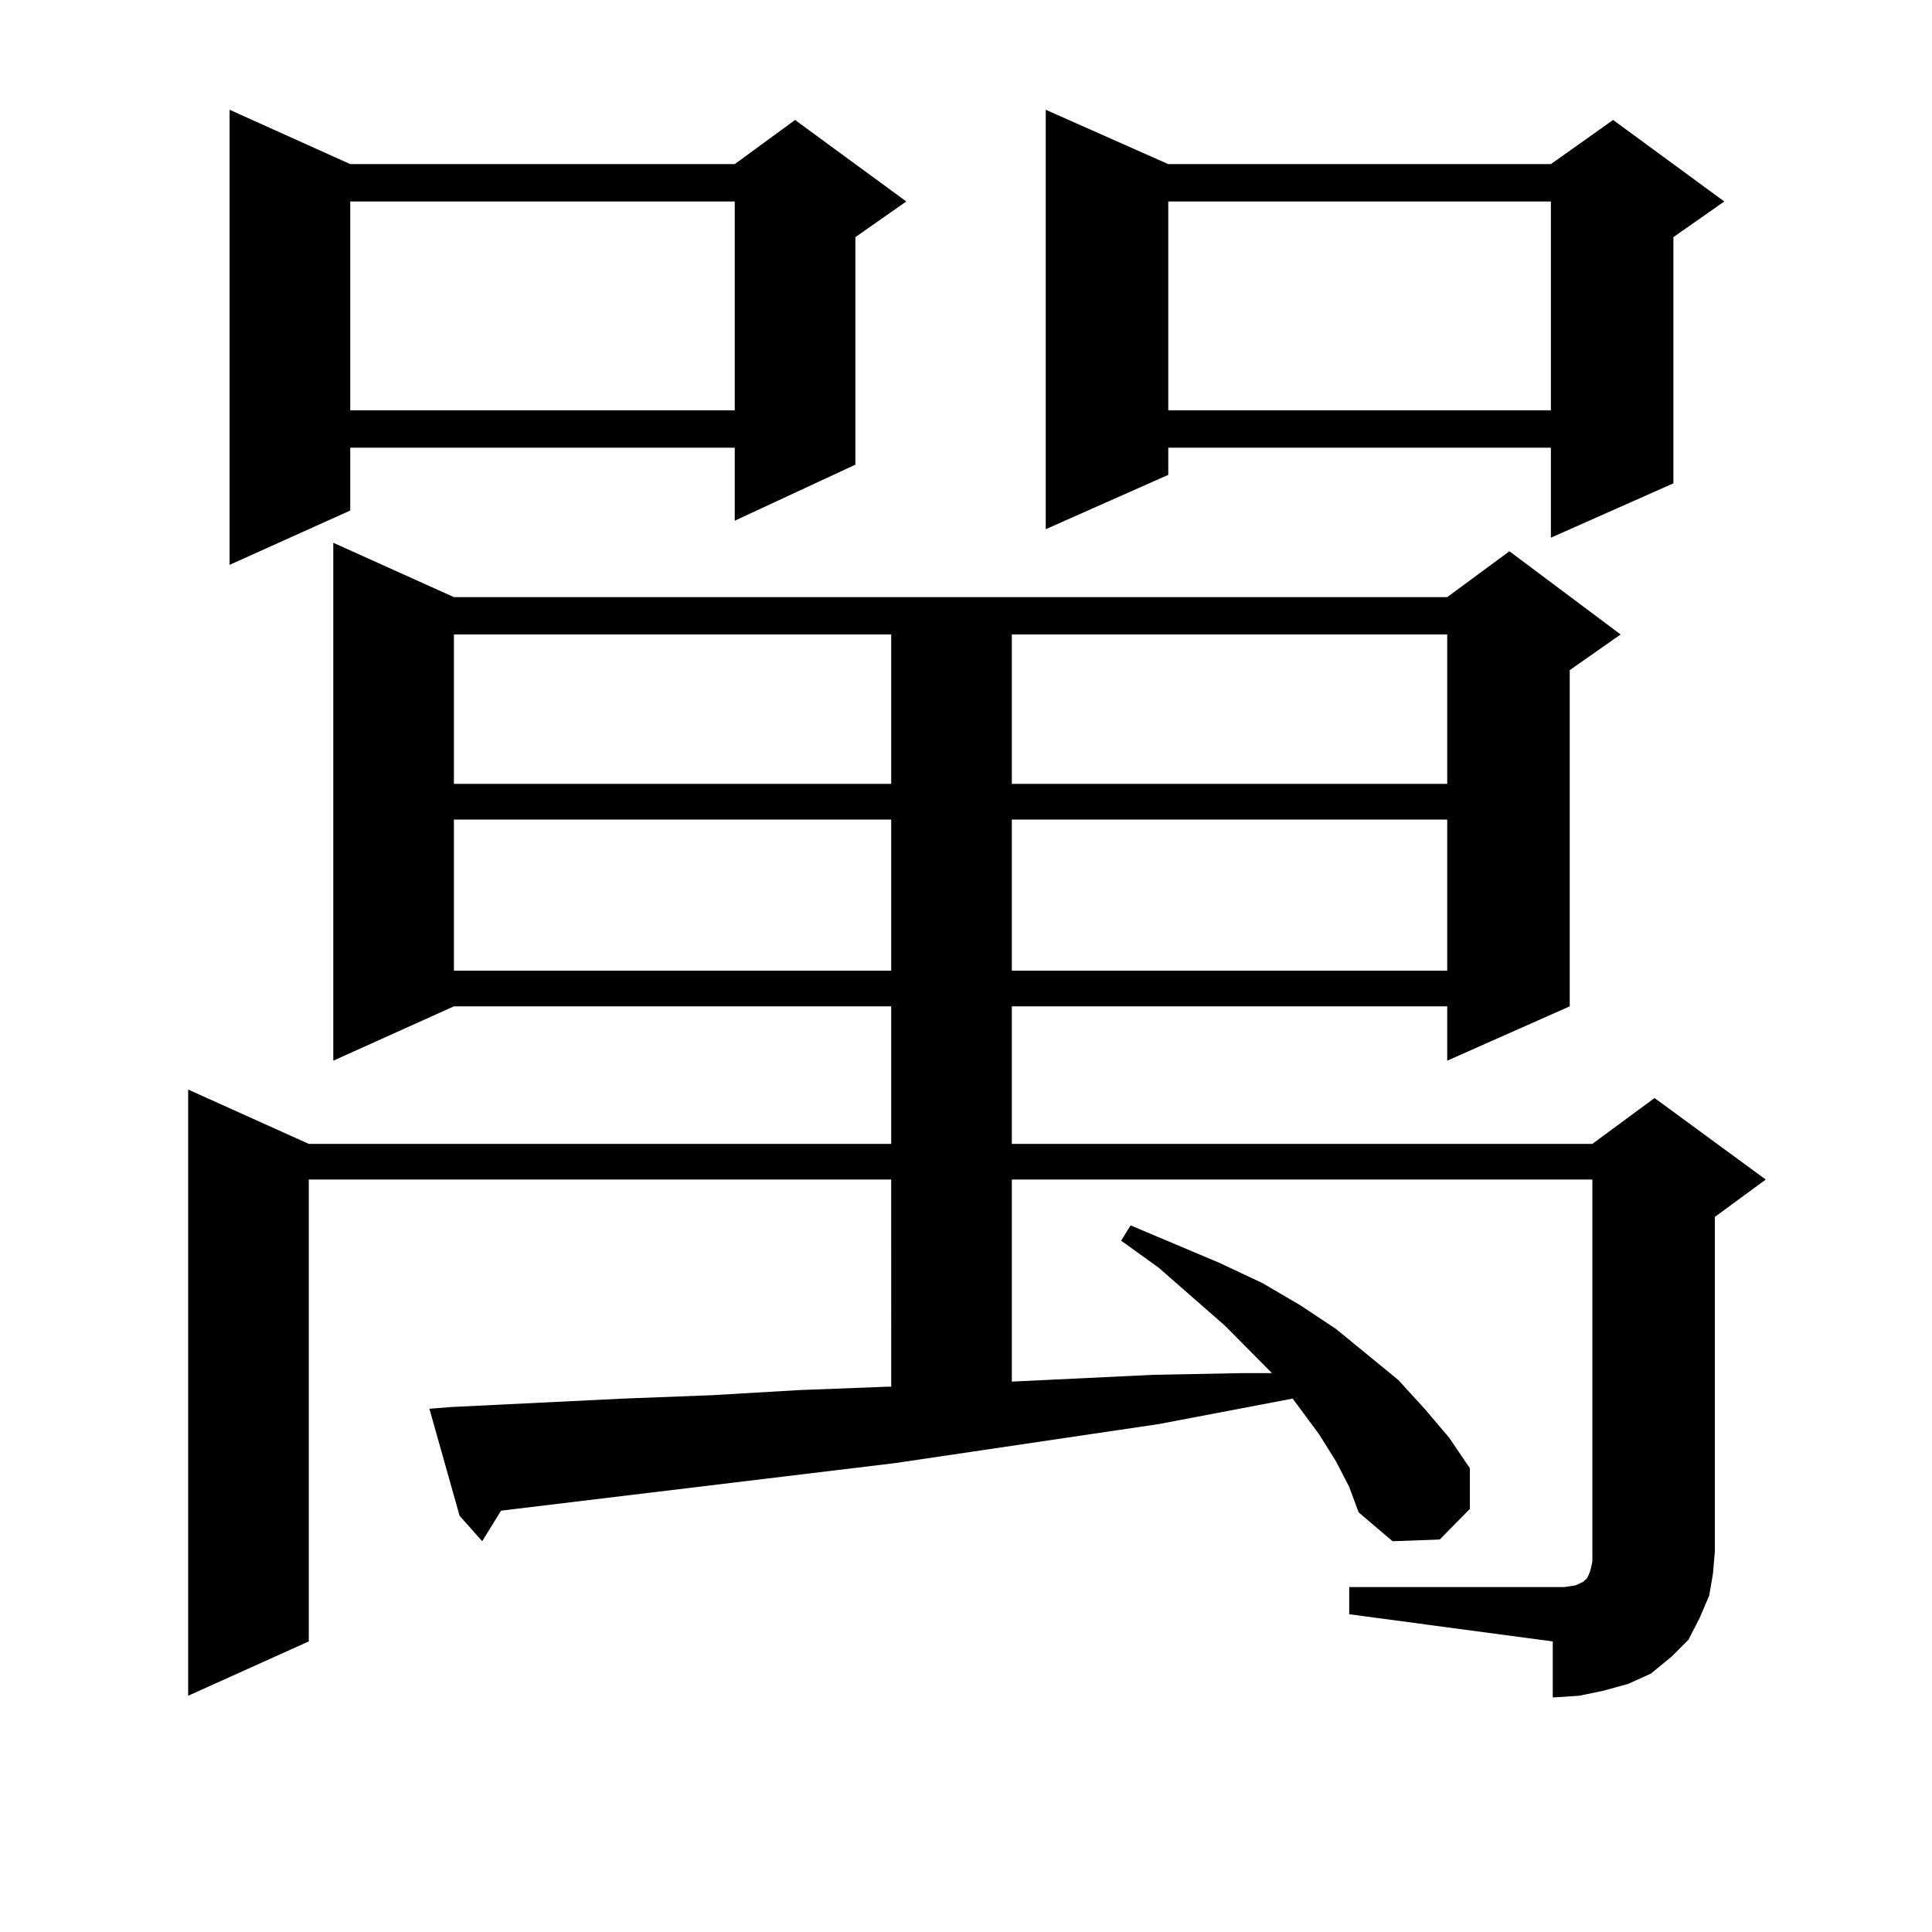 <?xml version="1.0" encoding="utf-8"?>
<!-- Generator: Adobe Illustrator 16.0.0, SVG Export Plug-In . SVG Version: 6.00 Build 0)  -->
<!DOCTYPE svg PUBLIC "-//W3C//DTD SVG 1.1//EN" "http://www.w3.org/Graphics/SVG/1.1/DTD/svg11.dtd">
<svg version="1.1" id="图层_1" xmlns="http://www.w3.org/2000/svg" xmlns:xlink="http://www.w3.org/1999/xlink" x="0px" y="0px"
	 width="1000px" height="1000px" viewBox="0 0 1000 1000" enable-background="new 0 0 1000 1000" xml:space="preserve">
<path d="M698.349,821.469h105.363h5.854l5.854-0.879l1.951-0.879l1.951-0.879l1.951-1.758l0.976-1.758l0.976-2.637l0.976-4.395
	v-5.273v-192.48h-300.48v104.59l73.169-3.516l45.853-0.879h15.609l-24.39-24.609l-34.146-29.883l-19.512-14.063l4.878-7.91
	l45.853,19.336l22.438,10.547l19.512,11.426l18.536,12.305l32.194,26.367l13.658,14.941l12.683,14.941l10.731,15.82v21.094
	l-15.609,15.82l-24.39,0.879l-17.561-14.941l-4.878-13.184l-6.829-13.184l-8.78-14.063l-9.756-13.184l-3.902-5.273l-69.267,13.184
	l-136.582,20.215l-203.897,24.609l-9.756,15.82l-11.707-13.184l-15.609-55.371l10.731-0.879l89.754-4.395l45.853-1.758l44.877-2.637
	l45.853-1.758h1.951V610.531H159.825v239.063l-62.438,28.125v-313.77l62.438,28.125h301.456v-71.191H234.945l-62.438,28.125V280.941
	l62.438,28.125h514.134l32.194-23.73l57.56,43.066l-26.341,18.457v174.023l-63.413,28.125v-28.125h-225.36v71.191h300.48
	l32.194-23.73l57.56,42.188l-26.341,19.336v173.145l-0.976,11.426l-1.951,11.426l-4.878,11.426l-5.854,11.426l-8.78,8.789
	l-10.731,8.789l-11.707,5.273l-12.683,3.516l-12.683,2.637l-13.658,0.879v-29.004l-105.363-14.063V821.469z M181.288,84.945h199.02
	l31.219-22.852l57.56,42.188l-26.341,18.457v117.773l-62.438,29.004v-37.793h-199.02v32.52l-62.438,28.125V56.82L181.288,84.945z
	 M181.288,104.281v108.105h199.02V104.281H181.288z M234.945,328.402v77.344h226.336v-77.344H234.945z M234.945,424.203v78.223
	h226.336v-78.223H234.945z M523.719,328.402v77.344h225.36v-77.344H523.719z M523.719,424.203v78.223h225.36v-78.223H523.719z
	 M604.692,84.945h198.044l32.194-22.852l57.56,42.188l-26.341,18.457v127.441l-63.413,28.125v-46.582H604.692v14.063l-63.413,28.125
	V56.82L604.692,84.945z M604.692,104.281v108.105h198.044V104.281H604.692z"/>
</svg>
